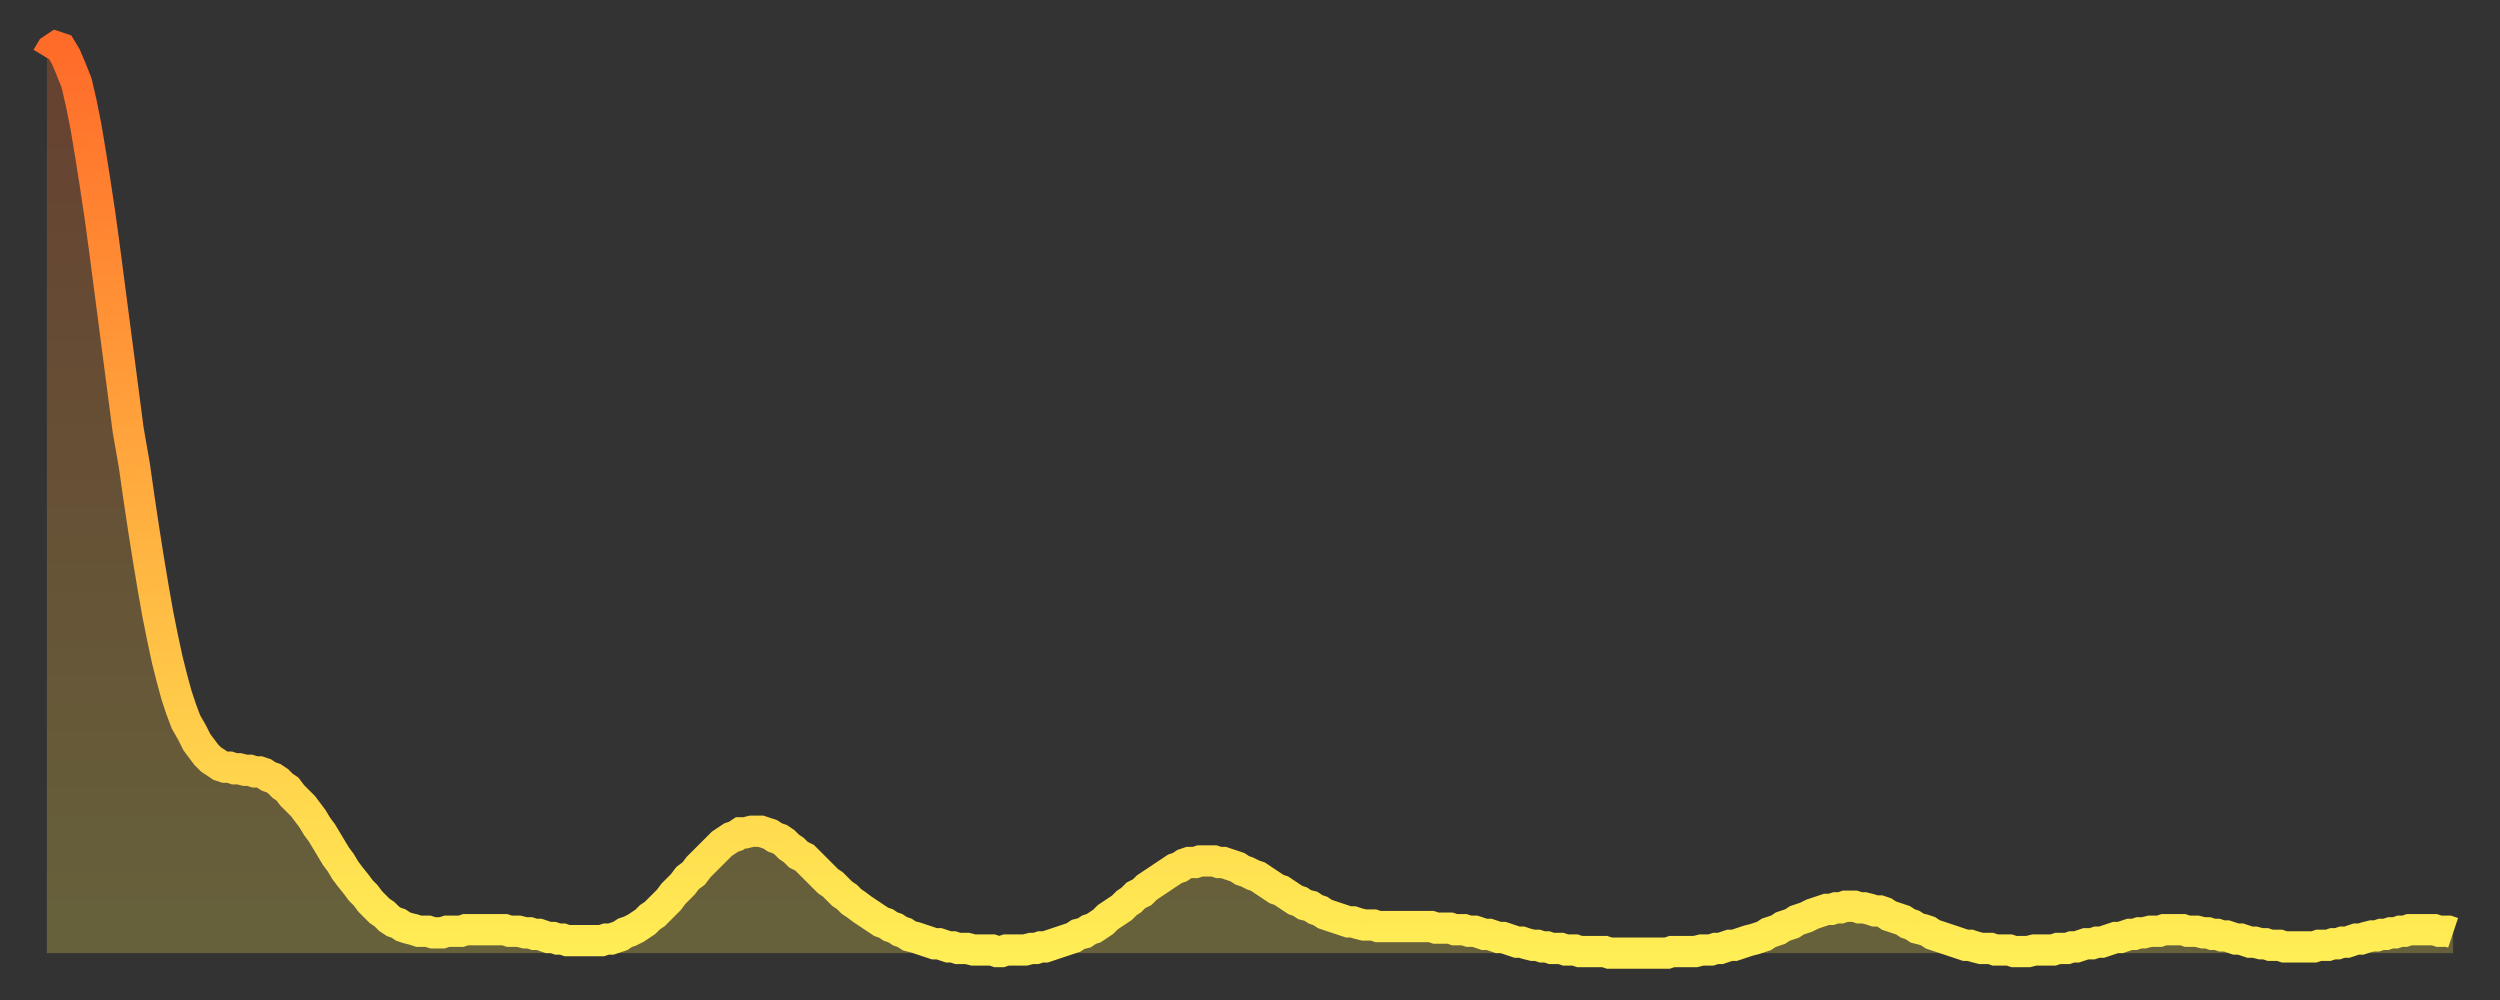 <?xml version="1.0" encoding="utf-8" ?>
<svg baseProfile="full" height="64" version="1.1" width="160" xmlns="http://www.w3.org/2000/svg" xmlns:ev="http://www.w3.org/2001/xml-events" xmlns:xlink="http://www.w3.org/1999/xlink"><rect width="100%" height="100%" fill="#333333" stroke="none"/><defs><linearGradient id="id2726028" x1="0" x2="0" y1="0" y2="1"><stop offset="0%" stop-color="#ff6b29" /><stop offset="50%" stop-color="#ffad3f" /><stop offset="100%" stop-color="#ffee55" /></linearGradient></defs><g transform="translate(3,3)"><g><path d="M 0.0 0.7 0.3 0.2 0.6 0.0 0.9 0.1 1.2 0.6 1.5 1.3 1.9 2.3 2.2 3.6 2.5 5.1 2.8 6.9 3.1 8.8 3.4 10.8 3.7 13.0 4.0 15.3 4.3 17.6 4.6 19.9 4.9 22.2 5.2 24.5 5.6 26.8 5.9 28.9 6.2 30.9 6.5 32.8 6.8 34.6 7.1 36.3 7.4 37.8 7.7 39.2 8.0 40.4 8.3 41.5 8.6 42.4 8.9 43.2 9.3 43.9 9.6 44.5 9.9 44.9 10.2 45.3 10.5 45.6 10.8 45.8 11.1 46.0 11.4 46.1 11.7 46.1 12.0 46.2 12.3 46.2 12.7 46.3 13.0 46.3 13.3 46.4 13.6 46.4 13.9 46.5 14.2 46.7 14.5 46.8 14.8 47.0 15.1 47.3 15.4 47.5 15.7 47.9 16.0 48.2 16.4 48.6 16.7 49.0 17.0 49.4 17.3 49.9 17.6 50.3 17.9 50.8 18.2 51.3 18.5 51.8 18.8 52.2 19.1 52.7 19.4 53.1 19.8 53.6 20.1 54.0 20.4 54.3 20.7 54.7 21.0 55.0 21.3 55.3 21.6 55.5 21.9 55.8 22.2 56.0 22.5 56.1 22.8 56.3 23.1 56.4 23.5 56.5 23.8 56.6 24.1 56.6 24.4 56.6 24.7 56.7 25.0 56.7 25.3 56.7 25.6 56.6 25.9 56.6 26.2 56.6 26.5 56.6 26.8 56.5 27.2 56.5 27.5 56.5 27.8 56.5 28.1 56.5 28.4 56.5 28.7 56.5 29.0 56.5 29.3 56.5 29.6 56.6 29.9 56.6 30.2 56.6 30.6 56.7 30.9 56.7 31.2 56.8 31.5 56.8 31.8 56.9 32.1 57.0 32.4 57.0 32.7 57.1 33.0 57.1 33.3 57.2 33.6 57.2 33.9 57.2 34.3 57.2 34.6 57.2 34.9 57.2 35.2 57.2 35.5 57.2 35.8 57.1 36.1 57.1 36.4 57.0 36.7 56.9 37.0 56.7 37.3 56.6 37.7 56.4 38.0 56.2 38.3 56.0 38.6 55.7 38.9 55.5 39.2 55.2 39.5 54.9 39.8 54.6 40.1 54.2 40.4 53.9 40.7 53.6 41.0 53.2 41.4 52.9 41.7 52.5 42.0 52.2 42.3 51.9 42.6 51.6 42.9 51.3 43.2 51.0 43.5 50.8 43.8 50.6 44.1 50.5 44.4 50.3 44.7 50.3 45.1 50.2 45.4 50.2 45.7 50.2 46.0 50.3 46.3 50.4 46.6 50.6 46.9 50.7 47.2 50.9 47.5 51.2 47.8 51.4 48.1 51.7 48.5 51.9 48.8 52.2 49.1 52.5 49.4 52.8 49.7 53.1 50.0 53.4 50.3 53.6 50.6 53.9 50.9 54.2 51.2 54.4 51.5 54.7 51.8 54.9 52.2 55.2 52.5 55.4 52.8 55.6 53.1 55.8 53.4 56.0 53.7 56.1 54.0 56.3 54.3 56.4 54.6 56.6 54.9 56.7 55.2 56.9 55.6 57.0 55.9 57.1 56.2 57.2 56.5 57.3 56.8 57.4 57.1 57.4 57.4 57.5 57.7 57.6 58.0 57.6 58.3 57.7 58.6 57.7 58.9 57.7 59.3 57.8 59.6 57.8 59.9 57.8 60.2 57.8 60.5 57.8 60.8 57.9 61.1 57.9 61.4 57.8 61.7 57.8 62.0 57.8 62.3 57.8 62.6 57.8 63.0 57.7 63.3 57.7 63.6 57.6 63.9 57.6 64.2 57.5 64.5 57.4 64.8 57.3 65.1 57.2 65.4 57.1 65.7 57.0 66.0 56.8 66.4 56.7 66.7 56.5 67.0 56.4 67.3 56.2 67.6 56.0 67.9 55.7 68.2 55.5 68.5 55.3 68.8 55.1 69.1 54.8 69.4 54.6 69.7 54.3 70.1 54.1 70.4 53.8 70.7 53.6 71.0 53.4 71.3 53.2 71.6 53.0 71.9 52.8 72.2 52.6 72.5 52.5 72.8 52.3 73.1 52.2 73.5 52.2 73.8 52.1 74.1 52.1 74.4 52.1 74.7 52.1 75.0 52.2 75.3 52.2 75.6 52.3 75.9 52.4 76.2 52.5 76.5 52.7 76.8 52.8 77.2 53.0 77.5 53.1 77.8 53.3 78.1 53.5 78.4 53.7 78.7 53.9 79.0 54.0 79.3 54.2 79.6 54.4 79.9 54.6 80.2 54.7 80.5 54.9 80.9 55.0 81.2 55.2 81.5 55.3 81.8 55.5 82.1 55.6 82.4 55.7 82.7 55.8 83.0 55.9 83.3 56.0 83.6 56.0 83.9 56.1 84.3 56.2 84.6 56.2 84.9 56.2 85.2 56.3 85.5 56.3 85.8 56.3 86.1 56.3 86.4 56.3 86.7 56.3 87.0 56.3 87.3 56.3 87.6 56.3 88.0 56.3 88.3 56.3 88.6 56.3 88.9 56.4 89.2 56.4 89.5 56.4 89.8 56.4 90.1 56.5 90.4 56.5 90.7 56.5 91.0 56.6 91.4 56.6 91.7 56.7 92.0 56.8 92.3 56.8 92.6 56.9 92.9 57.0 93.2 57.0 93.5 57.1 93.8 57.2 94.1 57.3 94.4 57.3 94.7 57.4 95.1 57.5 95.4 57.5 95.7 57.6 96.0 57.6 96.3 57.7 96.6 57.7 96.9 57.7 97.2 57.8 97.5 57.8 97.8 57.8 98.1 57.9 98.4 57.9 98.8 57.9 99.1 57.9 99.4 57.9 99.7 57.9 100.0 58.0 100.3 58.0 100.6 58.0 100.9 58.0 101.2 58.0 101.5 58.0 101.8 58.0 102.2 58.0 102.5 58.0 102.8 58.0 103.1 58.0 103.4 58.0 103.7 58.0 104.0 57.9 104.3 57.9 104.6 57.9 104.9 57.9 105.2 57.9 105.5 57.9 105.9 57.8 106.2 57.8 106.5 57.8 106.8 57.7 107.1 57.7 107.4 57.6 107.7 57.5 108.0 57.5 108.3 57.4 108.6 57.3 108.9 57.2 109.3 57.1 109.6 57.0 109.9 56.9 110.2 56.7 110.5 56.6 110.8 56.5 111.1 56.3 111.4 56.2 111.7 56.1 112.0 55.9 112.3 55.8 112.6 55.7 113.0 55.5 113.3 55.4 113.6 55.3 113.9 55.2 114.2 55.2 114.5 55.1 114.8 55.1 115.1 55.0 115.4 55.0 115.7 55.0 116.0 55.1 116.3 55.1 116.7 55.2 117.0 55.3 117.3 55.3 117.6 55.4 117.9 55.6 118.2 55.7 118.5 55.8 118.8 55.9 119.1 56.1 119.4 56.2 119.7 56.4 120.1 56.5 120.4 56.6 120.7 56.8 121.0 56.9 121.3 57.0 121.6 57.1 121.9 57.2 122.2 57.3 122.5 57.4 122.8 57.5 123.1 57.5 123.4 57.6 123.8 57.7 124.1 57.7 124.4 57.7 124.7 57.8 125.0 57.8 125.3 57.8 125.6 57.8 125.9 57.9 126.2 57.9 126.5 57.9 126.8 57.9 127.2 57.8 127.5 57.8 127.8 57.8 128.1 57.8 128.4 57.8 128.7 57.7 129.0 57.7 129.3 57.7 129.6 57.6 129.9 57.6 130.2 57.5 130.5 57.4 130.9 57.4 131.2 57.3 131.5 57.3 131.8 57.2 132.1 57.1 132.4 57.0 132.7 57.0 133.0 56.9 133.3 56.8 133.6 56.8 133.9 56.7 134.2 56.7 134.6 56.6 134.9 56.6 135.2 56.6 135.5 56.5 135.8 56.5 136.1 56.5 136.4 56.5 136.7 56.5 137.0 56.6 137.3 56.6 137.6 56.6 138.0 56.7 138.3 56.7 138.6 56.8 138.9 56.8 139.2 56.9 139.5 56.9 139.8 57.0 140.1 57.1 140.4 57.1 140.7 57.2 141.0 57.3 141.3 57.3 141.7 57.4 142.0 57.4 142.3 57.5 142.6 57.5 142.9 57.5 143.2 57.6 143.5 57.6 143.8 57.6 144.1 57.6 144.4 57.6 144.7 57.6 145.1 57.6 145.4 57.5 145.7 57.5 146.0 57.5 146.3 57.4 146.6 57.4 146.9 57.3 147.2 57.3 147.5 57.2 147.8 57.1 148.1 57.1 148.4 57.0 148.8 56.9 149.1 56.9 149.4 56.8 149.7 56.8 150.0 56.7 150.3 56.7 150.6 56.6 150.9 56.6 151.2 56.5 151.5 56.5 151.8 56.5 152.1 56.5 152.5 56.5 152.8 56.5 153.1 56.6 153.4 56.6 153.7 56.6 154.0 56.7" fill="none" id="graph-curve" opacity="1" stroke="url(#id2726028)" stroke-width="2" /><path d="M 0 58 L 0.0 0.7 0.3 0.2 0.6 0.0 0.9 0.1 1.2 0.6 1.5 1.3 1.9 2.3 2.2 3.6 2.5 5.1 2.8 6.9 3.1 8.8 3.4 10.8 3.7 13.0 4.0 15.3 4.3 17.6 4.6 19.9 4.9 22.2 5.2 24.5 5.6 26.8 5.9 28.9 6.2 30.9 6.5 32.8 6.8 34.6 7.1 36.3 7.4 37.8 7.7 39.2 8.0 40.4 8.3 41.5 8.6 42.4 8.9 43.2 9.3 43.9 9.6 44.5 9.9 44.9 10.2 45.3 10.5 45.6 10.8 45.8 11.1 46.0 11.4 46.1 11.7 46.1 12.0 46.2 12.3 46.2 12.7 46.3 13.0 46.3 13.3 46.4 13.6 46.4 13.9 46.5 14.2 46.7 14.5 46.8 14.8 47.0 15.1 47.3 15.4 47.5 15.7 47.9 16.0 48.2 16.4 48.6 16.7 49.0 17.0 49.4 17.3 49.9 17.6 50.3 17.9 50.8 18.2 51.3 18.5 51.8 18.8 52.2 19.1 52.7 19.4 53.1 19.8 53.6 20.1 54.0 20.4 54.3 20.7 54.7 21.0 55.0 21.3 55.3 21.6 55.5 21.9 55.8 22.2 56.0 22.5 56.1 22.8 56.3 23.1 56.4 23.5 56.5 23.8 56.6 24.1 56.6 24.4 56.6 24.7 56.7 25.0 56.7 25.3 56.7 25.6 56.6 25.9 56.6 26.2 56.6 26.5 56.6 26.8 56.5 27.2 56.5 27.5 56.5 27.8 56.5 28.1 56.5 28.4 56.5 28.7 56.5 29.0 56.5 29.3 56.5 29.6 56.6 29.9 56.6 30.2 56.6 30.6 56.7 30.9 56.7 31.2 56.8 31.5 56.8 31.8 56.9 32.1 57.0 32.4 57.0 32.7 57.1 33.0 57.1 33.3 57.2 33.6 57.2 33.9 57.2 34.3 57.2 34.6 57.2 34.9 57.2 35.2 57.2 35.5 57.2 35.8 57.1 36.1 57.1 36.4 57.0 36.7 56.9 37.0 56.7 37.3 56.6 37.7 56.4 38.0 56.2 38.3 56.0 38.6 55.7 38.9 55.5 39.2 55.2 39.5 54.9 39.8 54.6 40.1 54.2 40.4 53.9 40.7 53.6 41.0 53.2 41.4 52.9 41.7 52.5 42.0 52.2 42.3 51.9 42.6 51.6 42.9 51.3 43.2 51.0 43.5 50.8 43.8 50.6 44.1 50.5 44.4 50.3 44.7 50.3 45.1 50.2 45.4 50.2 45.7 50.2 46.0 50.3 46.3 50.4 46.6 50.6 46.9 50.7 47.2 50.9 47.5 51.2 47.8 51.4 48.1 51.7 48.5 51.9 48.8 52.2 49.1 52.5 49.4 52.8 49.7 53.1 50.0 53.4 50.3 53.6 50.6 53.9 50.9 54.2 51.2 54.4 51.5 54.7 51.8 54.9 52.2 55.2 52.5 55.4 52.8 55.6 53.1 55.8 53.4 56.0 53.7 56.1 54.0 56.3 54.3 56.4 54.6 56.6 54.9 56.7 55.2 56.9 55.6 57.0 55.9 57.1 56.2 57.2 56.5 57.3 56.8 57.4 57.1 57.4 57.4 57.5 57.7 57.6 58.0 57.6 58.3 57.7 58.6 57.7 58.9 57.7 59.3 57.8 59.6 57.8 59.9 57.8 60.2 57.8 60.5 57.8 60.8 57.9 61.1 57.9 61.4 57.8 61.7 57.8 62.0 57.8 62.3 57.8 62.6 57.8 63.0 57.7 63.3 57.7 63.6 57.6 63.9 57.6 64.2 57.5 64.5 57.4 64.8 57.3 65.1 57.2 65.4 57.1 65.7 57.0 66.0 56.8 66.4 56.7 66.7 56.5 67.0 56.4 67.3 56.2 67.6 56.0 67.9 55.7 68.2 55.5 68.5 55.3 68.8 55.1 69.1 54.8 69.4 54.6 69.7 54.3 70.1 54.1 70.4 53.8 70.7 53.6 71.0 53.4 71.3 53.2 71.6 53.0 71.9 52.8 72.2 52.6 72.5 52.5 72.8 52.3 73.1 52.2 73.5 52.2 73.8 52.1 74.1 52.1 74.4 52.1 74.7 52.1 75.0 52.2 75.3 52.2 75.6 52.3 75.9 52.4 76.2 52.5 76.5 52.7 76.8 52.8 77.2 53.0 77.5 53.1 77.8 53.3 78.1 53.5 78.4 53.7 78.7 53.9 79.0 54.0 79.3 54.2 79.6 54.4 79.9 54.6 80.2 54.7 80.5 54.9 80.9 55.0 81.2 55.2 81.5 55.3 81.8 55.5 82.1 55.6 82.4 55.7 82.7 55.8 83.0 55.9 83.3 56.0 83.6 56.0 83.9 56.1 84.3 56.2 84.6 56.2 84.9 56.2 85.2 56.3 85.5 56.3 85.8 56.3 86.1 56.3 86.4 56.3 86.7 56.3 87.0 56.3 87.3 56.3 87.6 56.3 88.0 56.3 88.3 56.3 88.6 56.3 88.9 56.4 89.2 56.4 89.5 56.4 89.8 56.4 90.1 56.5 90.4 56.5 90.7 56.5 91.0 56.6 91.4 56.6 91.7 56.7 92.0 56.8 92.3 56.8 92.6 56.9 92.9 57.0 93.2 57.0 93.5 57.1 93.8 57.2 94.1 57.3 94.4 57.3 94.7 57.4 95.1 57.5 95.4 57.5 95.7 57.6 96.0 57.6 96.3 57.7 96.6 57.7 96.9 57.7 97.2 57.8 97.5 57.8 97.8 57.8 98.1 57.9 98.4 57.9 98.8 57.9 99.1 57.9 99.4 57.9 99.7 57.9 100.0 58.0 100.3 58.0 100.6 58.0 100.9 58.0 101.2 58.0 101.5 58.0 101.8 58.0 102.2 58.0 102.5 58.0 102.8 58.0 103.1 58.0 103.4 58.0 103.7 58.0 104.0 57.9 104.3 57.9 104.6 57.9 104.9 57.9 105.2 57.9 105.5 57.9 105.9 57.8 106.2 57.8 106.5 57.8 106.8 57.7 107.1 57.7 107.4 57.6 107.7 57.5 108.0 57.5 108.3 57.4 108.6 57.3 108.9 57.2 109.3 57.1 109.6 57.0 109.9 56.9 110.2 56.7 110.5 56.6 110.8 56.5 111.1 56.3 111.4 56.2 111.7 56.1 112.0 55.9 112.3 55.8 112.6 55.7 113.0 55.5 113.3 55.4 113.6 55.3 113.9 55.2 114.2 55.2 114.5 55.1 114.8 55.1 115.1 55.0 115.4 55.0 115.7 55.0 116.0 55.1 116.3 55.1 116.7 55.2 117.0 55.3 117.3 55.3 117.6 55.4 117.9 55.6 118.2 55.7 118.5 55.8 118.8 55.9 119.1 56.1 119.4 56.2 119.7 56.4 120.1 56.5 120.4 56.6 120.7 56.8 121.0 56.9 121.3 57.0 121.6 57.1 121.9 57.2 122.2 57.3 122.5 57.4 122.8 57.5 123.1 57.5 123.4 57.6 123.8 57.7 124.1 57.7 124.4 57.7 124.7 57.8 125.0 57.8 125.3 57.8 125.6 57.8 125.9 57.9 126.2 57.9 126.5 57.9 126.8 57.9 127.2 57.8 127.5 57.8 127.8 57.8 128.1 57.8 128.4 57.8 128.7 57.7 129.0 57.7 129.3 57.7 129.6 57.6 129.9 57.6 130.2 57.5 130.5 57.4 130.9 57.4 131.2 57.3 131.5 57.3 131.8 57.2 132.1 57.1 132.4 57.0 132.7 57.0 133.0 56.9 133.3 56.8 133.6 56.8 133.9 56.7 134.2 56.7 134.6 56.6 134.9 56.6 135.2 56.6 135.5 56.5 135.8 56.5 136.1 56.5 136.4 56.5 136.7 56.5 137.0 56.6 137.3 56.6 137.6 56.6 138.0 56.7 138.3 56.7 138.6 56.8 138.9 56.8 139.2 56.9 139.5 56.9 139.8 57.0 140.1 57.1 140.4 57.1 140.7 57.2 141.0 57.3 141.3 57.3 141.7 57.4 142.0 57.4 142.3 57.5 142.6 57.5 142.9 57.5 143.2 57.6 143.5 57.6 143.8 57.6 144.1 57.6 144.4 57.6 144.7 57.6 145.1 57.6 145.4 57.5 145.7 57.5 146.0 57.5 146.3 57.4 146.6 57.4 146.9 57.3 147.2 57.3 147.5 57.2 147.8 57.1 148.1 57.1 148.4 57.0 148.8 56.9 149.1 56.9 149.4 56.8 149.7 56.8 150.0 56.7 150.3 56.7 150.6 56.6 150.9 56.6 151.2 56.5 151.5 56.5 151.8 56.5 152.1 56.5 152.5 56.5 152.8 56.5 153.1 56.6 153.4 56.6 153.7 56.6 154.0 56.7 154 58" fill="url(#id2726028)" fill-opacity=".25" id="graph-shadow" /></g></g></svg>